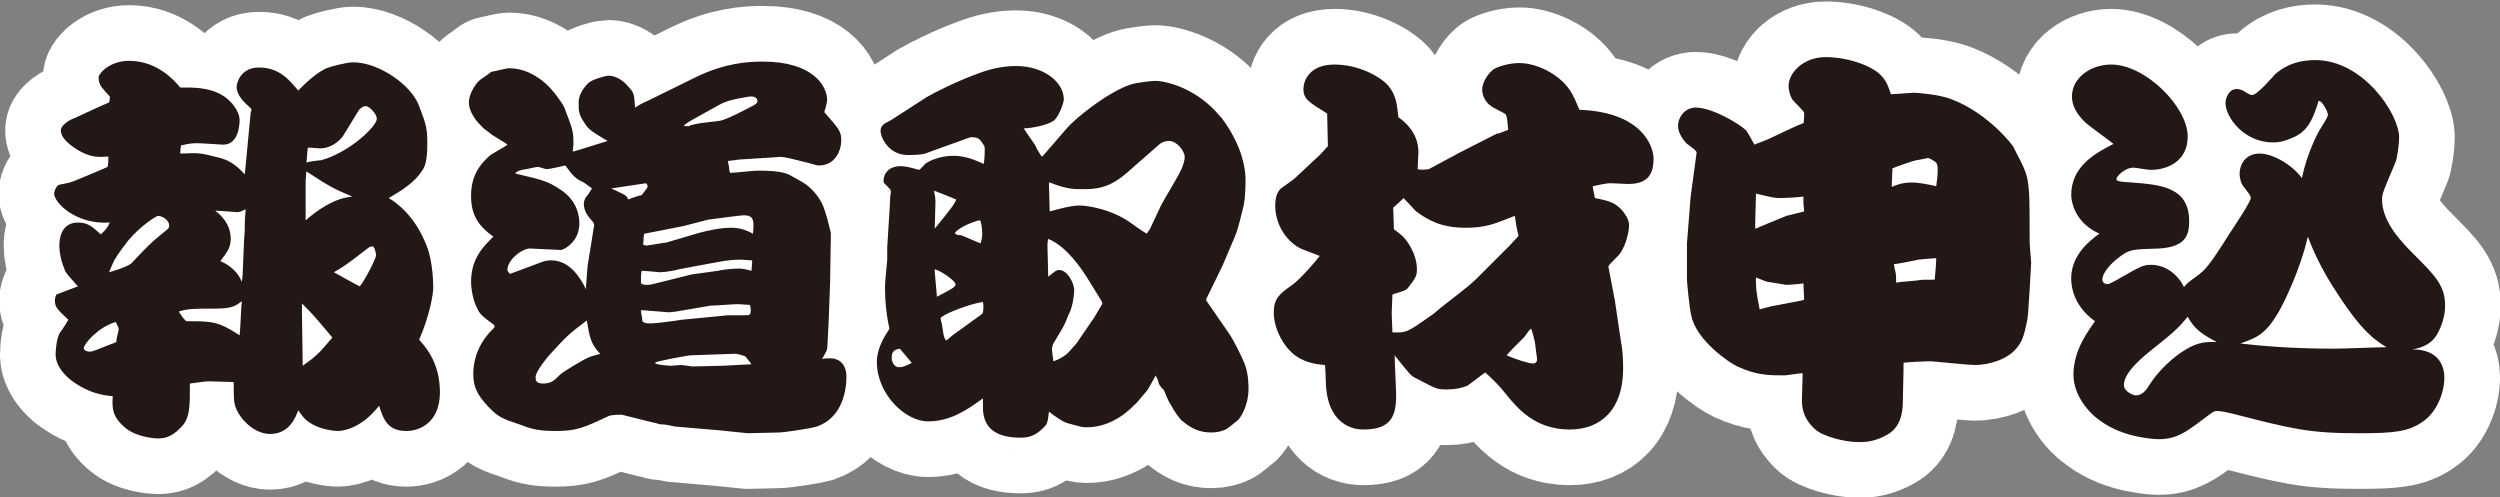 <?xml version="1.0" encoding="utf-8"?>
<!-- Generator: Adobe Illustrator 23.1.1, SVG Export Plug-In . SVG Version: 6.00 Build 0)  -->
<svg version="1.1" id="レイヤー_1" xmlns="http://www.w3.org/2000/svg" xmlns:xlink="http://www.w3.org/1999/xlink" x="0px"
	 y="0px" width="337px" height="67px" viewBox="0 0 337 67" style="enable-background:new 0 0 337 67;" xml:space="preserve">
<rect x="0" y="0" width="337" height="67" fill="#808080" stroke="none"/>
<style type="text/css">
	.st0{fill:none;stroke:#FFFFFF;stroke-width:15;stroke-linecap:round;stroke-linejoin:round;}
	.st1{fill:#231815;}
</style>
<g>
	<g>
		<path class="st0" d="M33.8,15.1c0.1-0.2,0.1-0.2,0.1-0.3c0-0.1-0.1-0.2-0.2-0.3c-0.9-0.8-1.8-1.7-1.8-2.8c0-0.6,0.6-2.6,3-2.6
			c2.8,0,4.1,1.7,5.3,3.1c0.9-0.9,2.3-2.3,3.8-3c0.8-0.3,2.8-0.8,3.6-0.8c3.5,0,7.9,3.1,8.9,5.9c1,2.6,1.1,3.1,1.1,5.1
			c0,2.5-0.4,3.2-0.7,3.6c-1,1.6-2.8,2.7-4.5,3.7c1,0.6,3.5,2.3,5.1,6.4c0.9,2.2,0.9,5.4,0.9,5.7c0,0.9-0.5,3.8-1.9,7
			c1.6,1.7,2.8,3.9,2.8,7.1c0,4.1-2.8,5.2-4.5,5.2c-2.5,0-3.1-1.5-3.7-3.4c-2.2,2.8-4.5,3.4-5.6,3.4c-0.4,0-2.4-0.2-3.7-1.1
			c-0.8-0.5-1.1-1-1.6-1.7c-0.3,0.8-1.1,3.2-3.8,3.2c-2.3,0-4.5-2.4-4.8-4.2c-0.1-0.4-0.1-2.4-0.1-2.8c-0.5,0-2.9-0.1-3.4-0.1
			c-0.2,0-0.3,0-2.5,0.3c0,3.2,0,4.7-1.2,5.9c-1.4,1.5-2.5,1.5-3.2,1.5c-0.1,0-2.8-0.1-4.4-1.5c-1.7-1.5-1.7-2.6-1.6-4.2
			c-3.1-0.2-5-1.7-5.7-2.2c-2-1.7-2-3-2-3.5c0-0.8,0.2-2.3,0.6-2.9c0.2-0.2,1.1-1.6,1.1-1.7c0-0.1-0.1-0.1-0.1-0.1
			c-1.5-1.4-1.7-1.7-1.7-2.5c0-0.3,0.1-0.6,0.2-0.8c0.2-0.1,2.4-0.9,2.9-1.1c-1.5-1.7-1.7-1.9-1.8-2.3C8.2,35.1,8,34,8,33.1
			c0-0.4,0-3.1,2.5-3.1c1.3,0,1.9,0.5,3.1,1.6c0.7-0.7,0.9-0.9,1.2-1.6c-4.6,0.3-7.5-2.7-7.5-3.9c0-0.4,0.4-1.2,0.7-1.2
			c1-0.2,1.5-0.3,2-0.5c0.7-0.3,3.9-1.6,4.5-1.9c0.1-0.5,0.1-0.6,0.1-1.4c-1.2,0.1-2,0.1-3.2-0.4c-1.1-0.5-3.2-1.8-3.2-3.1
			c0-0.8,1.3-1.5,1.9-1.7l2.8-1.3l1.8-0.8c0.1-0.3,0.1-0.4,0.1-0.8c-0.2-0.2-1.1-1.2-1.2-1.4c-0.3-0.5-0.3-0.9-0.3-1.2
			c0-0.5,1.5-2.2,4.1-2.2c3.7,0,6,2.5,6.9,3.6c1.5,0,3.7-0.1,5.6,1c1.1,0.6,2.4,2.1,2.4,3.4c0,0.2,0,3.3-2.2,3.3
			c-0.2,0-3-0.2-3.6-0.2c-0.9,0-1.6,0.2-2.1,0.3c-0.1,0.7-0.1,0.8-0.1,1.1c2.6-0.1,2.7-0.1,5,0.5c2,0.4,3,1.6,3.7,2.3L33.8,15.1z
			 M16,44.4c0-0.2-0.1-0.4-0.4-1c-2.4,0.7-4.3,3-4.3,3.5c0,0.4,0.5,0.5,0.8,0.5c0.4,0,0.8-0.2,3.6-1.3C15.6,45.8,16,44.7,16,44.4z
			 M17.8,35.4c2.1-2.2,2.3-2.5,4.9-4.6c0.1-0.2,0.1-0.3,0.1-0.4c0-0.8-1-1.3-1.5-1.3c-0.2,0-2.2,1.2-4,3.3c-0.3,0.4-1.4,1.8-1.9,2.7
			c-0.1,0.2-0.6,1.3-0.7,1.6C16.8,36.1,17.7,35.6,17.8,35.4z M32.6,40.6c-0.8,0.6-1.2,1-3.6,1c-2.7,0-3.7,0-4.9,0.4
			c0.4,0.6,0.4,0.7,1,1.3c3.5,0,4.3,0,7.2,1.9C32.4,44.6,32.5,41.3,32.6,40.6z M32.7,37.2l0.2-4.8c0.1-1.2,0.1-1.3,0.1-2.3
			c0-0.7,0.1-1.3,0.1-1.9c-0.2,0.1-0.7,0.4-1.1,0.4c-0.1,0-2.5-0.2-3-0.2c0.8,0.6,2.1,1.8,2.1,3.8c0,1.2-0.5,1.8-1.4,3
			c0.5,0.2,2.2,1,2.9,2.8L32.7,37.2z M40.8,48.9v0.4c2-1.4,2.4-1.9,4-3.8c-2.2-2.6-2.4-2.9-4.1-4.6v1L40.8,48.9z M41.2,24.4v5.3
			c1.5-1.3,3.8-3,6.3-3.2c-2.6-1.1-3-1.3-6.2-3.4L41.2,24.4z M46.2,18.4C45.7,19,44.7,20,43.1,20c-0.3,0-0.9-0.1-1.6-0.1
			c-0.1,0.4-0.1,1.6-0.2,2c0.3-0.1,1.7-0.3,2-0.3c3.9-1.1,7.5-4.6,7.5-5.6c0-0.6-1-1.7-1.5-1.7c-0.4,0-0.8,0.4-0.9,0.5L46.2,18.4z
			 M50.7,34.4c0-0.2-0.2-1.2-0.5-1.2c-0.1,0-0.3,0.1-0.4,0.1c-1.6,1.2-3,2.4-4.8,3.4c0.6,0.3,3,1.7,3.5,1.9
			C49.3,37.6,50.7,34.8,50.7,34.4z"/>
		<path class="st0" d="M77.4,20.4l4.2-1.3l0.3-0.1c-2.2-1.3-2.5-1.5-3.1-2.4C78,15.4,78,15,78,13.8c0-1.3,1.1-2.4,1.3-2.6
			c0.5-0.5,2.4-1,2.7-1c1,0,2,0.6,2.8,1.6c0.7,0.7,0.7,1.1,0.8,2.7c0.4-0.2,0.5-0.4,1.9-1l6.3-3.1c3.9-1.9,7-2.1,9-2.1
			c6.8,0,8.7,3.3,8.7,5.2c0,0.3-0.3,1.4-0.4,1.6c2.1,2.4,2.3,2.6,2.3,3.9c0,1.1-0.7,3.3-3,3.3c-0.5,0-0.7-0.2-2.5-0.6
			c-2.3-0.6-2.5-0.6-3.4-0.5l-4.8,0.3l-1.6,0.2c0.1,0.4,0.2,0.8,0.2,1.2c0.1,0.3,0.1,0.4,0.1,0.4c0.6,0,3.2-0.3,3.7-0.3
			c3.4,0,4.1,0.4,4.9,0.9c1.1,0.6,2,1,3.1,2.4c1,1.3,1.1,2.3,1.4,3.1l0.5,2l-0.1,6.6l-0.2,5.4c-0.2,3.5-0.1,3.7-0.4,4.1
			c-0.1,0.2-0.4,0.8-0.5,0.9c0.2-0.1,1.1-0.1,1.2-0.1c0.8,0,2.1,0.5,2.1,2.5c0,1.7-0.5,5.5-4,6.7c-1,0.3-4.5,0.8-5.1,0.8l-4.2,0.1
			L96.9,58L91,57.5c-1.1-0.2-1.2-0.3-2-0.3c-0.7-0.2-0.7-0.2-1.2-0.3l-4-1c-0.2,0-1.4,0-1.8,0.2c-3.4,1.6-4.3,2-7.2,2
			c-2.5,0-3.5-0.4-4.8-0.9c-2.1-0.7-2.8-0.9-4.2-2.4c-1.6-1.7-2-2.8-2-4.4c0-2.2,0.9-4.4,2.7-6.1c0.2-0.2,0.2-0.3,0.1-0.5
			c-1.5-1.1-2-1.5-2.3-2.3c-0.5-0.9-0.8-2.5-0.8-3.5c0-3.2,1.7-4.8,3-6.1c-2.1-1.5-3-3-3-5.5c0-1.5,0.3-3.5,2.5-5.4
			c0.3-0.3,2.1-1.2,2.4-1.5c-0.3-0.3-2-1.2-2.3-1.5c-0.2-0.2-1-0.7-1.1-0.9c-1-0.9-1.8-2.2-1.8-3.3s0.9-2.6,1.6-3.1
			c0.5-0.3,1.4-1,1.4-1c1.4-0.3,2.1-0.5,2.4-0.5c2.5,0,4.7,1.5,6.2,3.4c1.1,1.5,1.2,1.6,1.5,2.5c0.7,1.9,1,2.4,1,4.1
			c0,0.2,0,0.4-0.1,1.2L77.4,20.4z M68.8,36.9l4.3-1.6c0.5-0.2,1-0.2,1.2-0.2c2.5,0,3.9,2.3,4.7,3.9v-0.4l0.2-2.7l0.9-5.6
			c0-0.1-0.1-0.3-0.1-0.3c-0.8-0.9-1.3-1.5-1.3-2.6c0-0.2,0.1-0.4,0.2-0.7c0.2-0.2,0.8-1.1,0.9-1.3l-1.1-0.8
			c-1.1-0.5-1.4-0.8-2.5-2.3c-0.4,0.1-2.1,0.5-2.5,0.5c-0.2,0-1-0.3-1.2-0.3c-0.3,0-1.4,0.3-1.6,0.3c-0.6,0.1-1.1,0.2-1.4,0.5v0.1
			c3.8,0.9,4.3,1,6.1,2.2c2.3,1.5,2.5,3.7,2.5,4.5c0,2.6-2.2,3.6-2.5,3.6c-0.1,0-4.1-0.2-4.1-0.2c-0.9-0.1-3.1,1.4-3.1,2.9
			c0,0.1,0,0.1,0.3,0.5H68.8z M79.1,43.2c-2.5,1.9-2.6,2-4.9,4.5c-0.4,0.4-2,2.4-2,3.1c0,0.4,0,0.9,1,0.9c1.1,0,1.5-0.4,2.3-1.2
			c0.4-0.4,3.1-2,3.8-2.3c0.1-0.1,1.6-0.5,1.6-0.5C79.6,46.3,79.5,45.5,79.1,43.2z M84.6,26.7c0,0.1,0.1,0.1,0.1,0.2
			c0.1-0.1,1.6-0.6,1.8-0.6c0.7-0.9,0.8-1,0.8-1.2c0-0.1-0.1-0.3-0.2-0.4c-0.6,0.1-4,0.6-4.7,0.7C84.1,26.2,84.4,26.3,84.6,26.7z
			 M91.5,36.3c-0.2,0.1-1.8,0.4-2.5,0.4c-0.1,0-2.1-0.2-2.5-0.2c-0.1,0.3-0.1,1.1-0.1,1.4c0,0.3,0,0.5,0.9,0.5
			c0.3,0,0.7-0.1,0.7-0.1l4.4-1.1l0.8-0.2l3.6-0.5c0.3-0.1,1.8-0.3,2.8-0.3c0.7,0,1.2,0.2,1.7,0.3c0,0,0.1-1.2,0.1-1.4
			c-0.3,0-1.3-0.1-1.5-0.1c-1.8,0-2.9,0.3-4.1,0.5L91.5,36.3z M98.1,42.5h2.2c0.8,0,0.9,0,0.9-0.8c0-0.2-0.1-0.5-0.1-0.6l-1.6-0.1
			c-0.6,0-3.1,0.2-3.7,0.2l-4.7,0.8l-0.9,0.1c-1.2-0.1-2.5-0.2-3.8-0.3c0,0.3,0.2,1.2,0.2,1.5c0.2,0.3,0.9,0.3,1.1,0.3
			c0.7,0,3.7-0.4,4.2-0.5L98.1,42.5z M95.5,29.6L92,30.5l-5.1,1c-0.1,0-0.1,0.1-0.1,0.1L86.7,33c0.1,0,0.3,0.1,0.4,0.1
			c0.3,0,2.4-0.4,2.7-0.4l4.4-1.3c1.5-0.4,3-0.7,4.4-0.7c1.4,0,2.3,0.5,2.9,0.8c0.2-2.1,0.1-2.7-2.1-2.4L95.5,29.6z M93,47.9
			c-0.1,0-4.7,0.8-4.7,1c0,0.3,2,0.4,2.2,0.4c0.2,0,1.1-0.1,1.3-0.1c0.1,0,1,0.1,1.5,0.2l4.2-0.1l3.8-0.2c-0.1-0.1-0.8-1.1-0.9-1.1
			c-1.2-0.4-1.4-0.3-1.7-0.3L93,47.9z M93,16.9c1.2-0.3,1.4-0.3,3.9-0.6c1-0.1,3.7-1.6,4.7-2.1c0.3-0.2,0.5-0.3,0.5-0.6
			c0-0.6-0.8-0.6-0.9-0.6c-0.2,0-2.9,0.4-4,1c-0.7,0.4-4.6,2.5-4.6,2.6c-0.2,0.1-0.3,0.2-0.4,0.4H93z"/>
		<path class="st0" d="M119.6,33.3c0-0.3,0.4-6,0.4-6.8c0-0.1,0.1-0.6,0.1-0.6c0-0.3-0.1-0.4-0.9-1.2c-0.1-0.1-0.1-0.2-0.1-0.3
			c0-1.1,0.8-2,2.3-2c1,0,2,0.4,2.5,0.5c0.2-0.1,0.8-0.8,0.8-0.8c0.5-0.4,2-1.1,3.8-1.1c1.7,0,3,0.6,4.1,1.1c0.1-0.3,0.2-2,0.1-2.4
			c-0.7-1.1-0.8-1.2-1.9-1.2l-6.1,2.2c-0.6,0.2-2.1,0.2-2.3,0.2c-2.7,0-3.7-2.5-3.7-3.2c0-0.8,0.4-1,1.4-1.5l4.8-3.1
			c1-0.6,4.2-2.2,6.7-3.1c1.8-0.7,3.5-1.1,5.4-1.1c3.6,0,6.4,2.1,6.4,4.5c0,0.5-0.7,2.4-1.4,2.9c-0.9,0.6-3,1-4,1
			c0.3,0.5,0.4,0.6,1.5,2.2c0.5,1.1,0.7,1.2,0.9,1.6l0.2-0.1l3.2-3.7c1.5-1.7,5.8-5,8.6-5.9c0.9-0.3,3-0.5,3.3-0.5
			c1.5,0,5.6,1,8.7,4.7c0.5,0.5,1.6,2.1,2.4,3.9c0.6,1.3,1.1,3.2,1.1,4.7c0,0.4,0,2.5-0.3,3.7c-0.7,2.9-0.9,3.4-1.1,3.9l-1.7,4
			l-2,4.1l-0.2,0.4v0.2l3.1,4.5c0.5,0.7,1.8,3.2,2.2,4.4c0.4,1.2,0.4,2.7,0.4,3c0,2.4-1.2,4.1-1.5,4.3c-0.3,0.2-1.3,1.1-1.6,1.2
			c-0.4,0.2-1.1,0.4-1.9,0.4c-1.6,0-2.7-0.5-4.1-1.7c-0.1-0.1-0.9-1.1-1.3-1.9c-0.3-0.5-0.4-0.6-1-2.1c-0.6-0.6-0.7-0.8-0.8-1.3
			c-0.1-0.3-0.3-0.6-0.3-0.7c-0.2,0.3-1,1.9-1.3,2.2c-0.3,0.3-1.2,1.5-1.5,1.7c-1.7,1.8-4,3.1-6.5,3.1c-0.7,0-0.9-0.1-2.4-0.5
			c-0.7-0.2-0.9-0.3-2.3-1.3c-0.1-0.1-0.4-0.3-0.4-0.3c-0.1,0.6-0.1,1.5-0.5,1.9c-1.1,1.2-2,1.6-3.3,1.6c-3.5,0-5.1-1.4-5.1-4.1
			v-1.2c-2.2,1.6-4.4,3.1-7.4,3.1c-3.1,0-6.9-3.7-6.9-8c0-1,0.3-2.2,1.2-3.7c0.3-0.4,0.3-0.5,0.5-0.8c-0.4-1.7-0.6-3.6-0.6-5.4
			c0-0.5,0-0.9,0.3-3.9L119.6,33.3z M121.3,47c-0.5,0.1-1.1,0.2-1.1,1.2c0,0.7,0.4,1.3,1,1.3c0.5,0,1-0.2,1.7-0.6L121.3,47z
			 M126.1,30.7c2.2-2.7,2.5-3.1,2.8-3.8c-0.4-0.2-3-1.2-3-1.2c0.1,0.4,0.2,1.1,0.2,1.5c0,0.6-0.1,3.1-0.1,3.6L126.1,30.7z M126.3,40
			c2.1-1.1,2.5-1.3,2.5-1.7c0-0.4-1.9-1.8-2.8-2v0.3L126.3,40z M127.7,45.8l0.7-0.6l3.6-2.6l0.4-0.3c0.2-0.2,0.2-1.2,0.1-1.6
			c-2,0.3-5.7,1.8-5.7,2.2c0,0.3,0.2,0.8,0.2,1c0.2,1.3,0.2,1.5,0.5,2L127.7,45.8z M132.4,31.4c0-0.8-0.2-1.7-0.3-1.7
			c-0.4,0-2.7,0.8-3.4,1.7c0.3,0.3,0.3,0.3,0.8,0.3c0.4,0.1,2.3,1,2.7,1.1C132.3,32.3,132.4,32.2,132.4,31.4z M147.5,42.8
			c0.1-0.2,1.1-1.8,1.1-1.9c0-0.1-0.1-0.3-0.1-0.3l-2.1-3.4c-0.6-0.9-2.6-4-5.1-5c-0.1,0.4-0.1,0.6-0.1,1c0,0.2,0.1,4.1,0.1,4.1
			c0.8-0.6,1-0.9,1.5-0.9c1.1,0,2,1.8,2,2.7c0,0.9-0.3,2.6-0.8,3.4c-0.5,1.4-0.7,1.6-2,3.8c-0.1,0.2-0.2,0.5-0.2,0.9
			c0,0.2,0.2,1.4,0.2,1.5c0.5-0.2,0.9-0.3,1.7-0.9c0.3-0.2,1.2-1.3,1.4-1.5L147.5,42.8z M156.5,27.7c0.4-0.8,2.5-4.2,2.8-5
			c0.2-0.5,0.4-1.1,0.4-1.5c0-0.9-1.1-2.2-2.1-2.2c-0.7,0-1.2,0.3-1.6,0.7l-4.1,3.6c-2.5,2.2-4.4,2.2-6.1,2.2c-1,0-1.8,0-3.8-0.7
			c-0.1-0.1-0.5-0.2-0.5-0.2c-0.1,0-0.1,0.1-0.1,0.2l0.1,3.7c1.1-0.3,2.9-0.8,4-0.8c1.1,0,4.4,0.5,7,2.4c0.3,0.2,1.5,1.1,2.1,1.4
			c0.2-0.4,0.3-0.4,0.4-0.6L156.5,27.7z"/>
		<path class="st0" d="M178,20.8l1-1.1c0-0.7-0.1-3.7-0.1-4.4c-2.4-1.5-3.2-1.9-3.2-3.3c0-1,0.7-3.3,4.2-3.3c3.1,0,6,1.5,7.2,2.8
			c1.1,1.3,1.2,2.5,1.4,4.3c0.7,0.5,2.7,2,2.7,4.7c0,0.4-0.1,2-0.1,2.3c0.4,0.1,0.7,0.1,1.5,0l4.1-2.2l5.1-2.6h0.2l1.3-0.5l-0.1-1.1
			c-0.1-0.9-0.2-1-0.4-1.1c-0.3-0.2-1.6-0.8-1.8-1c-0.9-0.6-1.2-1.6-1.2-2.2c0-1.2,1-2.4,1.6-2.8c0.3-0.2,1.8-0.8,3.4-0.8
			c2.3,0,5,1.4,6.4,3.1c0.5,0.6,0.9,1.2,1.7,3.2c8.3,0.3,10,4.8,10,6.6c0,2.3-1,3.4-3.4,3.4c-0.3,0-2.2-0.1-2.4-0.1
			c-0.3,0-0.5,0-2.4,0.4c0.1,0.8,0.2,1,0.3,1.6c1.5,0.3,2.7,0.5,3.7,1.7c0.3,0.4,0.9,1.1,0.9,2c0,0.8-0.5,3.2-1.6,4.2
			c-0.9,0.9-1,1-1.2,1.3l0.9,4.7l0.8,5.4c0.2,1,0.3,2.2,0.3,3.7c0,5.5-3,8.2-7.2,8.2c-4.7,0-7.1-2.9-8.7-4.9
			c-0.7-0.9-1.7-1.9-2.7-2.8c-0.4,0.3-2.1,1.6-2.4,1.8c-0.7,0.3-1.7,0.5-2.7,0.5c-1.5,0-1.5-0.1-4.2-1.5c-0.7-0.3-0.9-0.6-2.9-3.1
			c0,0.9,0.2,4.6,0.2,5.4c0,2.8-0.7,4.6-4.4,4.6c-2.4,0-4.6-1.6-5-5.3c-0.1-0.5-0.1-2.9-0.2-3.4c-1.2-0.1-3-0.3-4.5-1.7
			c-1.6-1.5-2.4-3.8-2.4-5.3c0-2,0.8-2.6,2.5-3.8c0.9-0.6,3.2-3.2,3.7-3.9c-2.3-0.9-2.5-0.9-3.1-1.3c-1.8-1.2-2.9-3.3-2.9-5.5
			c0-1.8,0.7-2.3,1.2-2.6c1.1-0.8,1.3-0.9,1.9-1.5L178,20.8z M187.7,44.8c1.8,0.1,2.1-0.1,4.4-1.7c1.1-0.8,1.2-0.8,1.5-1.1
			c1.5-1.3,4.1-3.1,5.5-4.5l4.4-4.4l1.2-1.3c-0.3-1.2-0.3-1.4-0.5-2.7c-0.5,0.2-2.8,1.1-3.3,1.2c-1.5,0.4-2.7,0.4-3.4,0.4
			c-3.3,0-5.1-1.1-6.6-2.2c-0.3-0.3-1.5-1.6-1.7-1.8c-0.4,0.4-0.6,0.6-1.4,1.3c0,0.3,0.1,2.5,0.1,2.9l0.9,0.7
			c0.9,0.7,2.2,2.7,2.2,4.7c0,0.8-0.1,1.1-1.2,2.5c-0.3,0.4-0.9,0.5-2.1,0.9l-0.1,2.6L187.7,44.8z M206.6,49c0.4,0,0.6-0.2,0.6-0.6
			c0-0.1-0.3-2.2-0.3-2.3c0-0.1-0.4-1.6-0.5-1.8c-0.3,0.2-0.3,0.3-0.9,1.1c-1.7,1.7-1.9,1.9-2.4,2.5C204.2,48.4,206.1,49,206.6,49z"
			/>
		<path class="st0" d="M273.8,35.4c0,0.3-0.4,7.3-0.5,7.6c-0.5,2.6-0.8,3.2-1.7,4.2c-1,1.1-3.2,2-5.4,2c-0.9,0-5.6-0.5-6-0.5
			c-0.6,0-2.9,0.1-3.6,0.2c0,0.6,0,1.1-0.1,5.3c0,1.8-0.5,3.5-2.1,4.4c-1.6,0.9-2.8,1-3.8,1c-2,0-5-0.8-6-1.8
			c-1.7-1.6-1.7-3.1-1.7-4.1c0-0.3,0.1-2.9,0.1-3.4c-0.4,0-2.1,0.3-2.4,0.3c-2.2,0-3.8,0-6.4-1.2c-1.1-0.5-5.5-3.5-6.2-6.8
			c-0.3-1.1-0.6-4.8-0.6-4.9v-4.9l0.5-6.3l0.8-5.9c0.1-0.3-1.2-1.1-1.4-1.3c-0.6-0.7-1.1-1.5-1.1-2.3c0-1.3,1-2.5,2.4-2.5
			c2.2,0,5.9,2.2,6.8,3.1c0.1,0.1,1,1.7,1.1,1.9c0.4-0.2,1.4-0.5,2.2-0.9c2.8-1.3,3.1-1.5,4.4-2c0.1-0.2,0.1-1.2,0.1-1.4
			s-1.4-1.5-1.6-1.8c-0.3-0.5-0.5-1.2-0.5-1.8c0-1.8,2-3.9,5-3.9c2.9,0,6.1,1.1,7.4,2.4c0.7,0.7,1,1.4,1.4,2.6
			c0.5,0,2.7-0.2,3.1-0.2c0.3,0,3.4,0.2,5.1,0.9c5,1.9,8.3,6.3,8.3,6.4c1.7,3.3,1.9,3.6,2.1,6c0.1,0.8,0.1,5.6,0.1,7L273.8,35.4z
			 M238.7,41.3l4.2-0.8l0.3-0.1c0-0.4-0.1-1.8-0.1-2.2c-0.6,0.1-2,0.2-2.3,0.2c-0.1,0-2.3-0.4-2.5-0.4c-0.1,0-1.4-0.5-1.6-0.6
			c0,1.4,0,1.8,0.5,4.3L238.7,41.3z M236.7,30.8c0.2-0.1,3.6-1.5,4.1-1.7c0.4-0.1,2-0.5,2.4-0.6c-0.1-0.9-0.1-1.1-0.1-2
			c-0.8,0.1-2.4,0.2-3,0.2c-1,0-1.2-0.1-3.4-0.6v0.2l-0.1,3.8V30.8z M257.8,24.6c0.7,0,1.9,0.2,3.2,0.5c0.1-0.6,0.2-1.5,0.2-2.2
			c0-0.9-0.2-1-0.5-1.2c-0.2-0.1-0.6-0.4-0.8-0.4c-0.1,0-1.4,0.3-1.6,0.3c-0.5,0.1-2.8,0.9-3.2,1.1c0,0.4-0.1,2.2-0.1,2.5
			C255.7,24.9,256.4,24.6,257.8,24.6z M255.6,38.1c0.5-0.1,0.8-0.1,2.9-0.3c0.3-0.1,1.2-0.1,2.3-0.1c0.1-1,0.2-2.3,0.2-2.9
			c-1.4,0.1-1.5,0.1-2.4,0.2c-0.5,0.1-2.8,0.6-3.3,0.6c0.1,0.6,0.1,0.7,0.2,1C255.6,37.1,255.6,37.2,255.6,38.1z"/>
		<path class="st0" d="M279.2,26.3c0-3.8,3.1-5.6,5.7-6.9c-0.6-0.5-3.4-2.5-3.8-2.9c-1.6-1.5-1.8-2.8-1.8-3.5c0-2.5,2.5-4.3,5.3-4.3
			c4.6,0,10.3,5.7,10.3,9.7c0,3.4-2.8,4.5-5,4.5c-0.4,0-2-0.3-2.3-0.3c-1.2,0-2.3,1.2-2.3,1.5c0,0.3,0.2,0.4,2.1,0.5
			c3.8,0.3,7.7,0.6,7.7,5.2c0,1.7-0.3,3.5-4.1,3.7c-3.6,0.1-4,0.1-5.5,1.3c-0.8,0.6-2.1,1.9-2.1,2.9c0,0.5,0.5,0.6,0.7,0.6
			c0.6,0,4.1-2.4,5-2.5c0.3-0.1,0.6-0.1,0.9-0.1c1.9,0,3.6,1.3,4.4,3c0.4-0.5,0.5-0.6,1.9-1.6c1-0.8,1.4-1.1,4.3-5.7
			c0.6-0.9,2.8-4.2,2.8-4.7c0-0.3-0.1-0.4-1-1.6c-0.2-0.2-0.5-0.9-0.5-1.7c0-1.1,0.7-2.7,2.7-2.7c1.6,0,4.2,1.3,5.7,3.3
			c0.7-3.4,2.2-6.2,2.4-6.5c0.2-0.3,1.1-1.7,1.1-2c0-0.5-0.8-1.9-1.2-1.9c-0.1,0-0.2,0.5-0.2,0.5c-0.9,2.8-1.8,3.9-3.7,4.6
			c-1.2,0.5-1.9,0.5-2.3,0.5c-3.9,0-6.4-3.4-6.4-5.3c0-0.6,0.4-1.9,1.5-1.9c0.3,0,0.7,0.1,1,0.3c0.8,0.5,0.9,0.5,1.1,0.5
			c0.7,0,2.7-2.4,3.1-2.8c1.7-1.5,3.6-1.9,5.4-1.9c6.5,0,11.3,7.3,11.3,10.4c0,1.1-0.3,3-0.5,3.4c-1.6,3.8-1.8,4.2-1.8,5
			c0,3.1,2.8,5.9,4.3,7.4c2.9,2.9,4.2,4.2,4.2,6.9c0,1.3-0.4,2.7-1.1,3.9c-0.9,1.5-2.3,1.8-3.3,2c3.6,0,4.3,2.3,4.3,3.8
			c0,2-1,4.7-3,6c-1.9,1.3-3.8,1.5-8.6,1.5c-6.7,0-9-0.6-16.8-2.6c-0.8-0.2-1.7-0.4-2.3-0.4c-0.4,0-0.6,0.2-2.2,1.4
			c-1.9,1.4-3.2,2.4-5.6,2.4c-0.3,0-4.7-0.1-7.9-2.5c-1.5-1-3.6-3.4-3.6-6.2c0-3.4,2.1-6,2.9-7.2c-3.2-2.3-3.2-5.2-3.2-5.8
			c0-3.1,2.5-5.1,3.8-6C279.2,29.8,279.2,26.4,279.2,26.3z M294.9,42.7c-1.1,1.3-1.5,1.8-4.4,4.1c-1.4,1.1-4.2,3.3-4.2,5.1
			c0,0.9,1.3,1.4,1.6,1.4c0.9,0,1.4-0.7,1.9-1.5c1.2-1.9,3.2-3.7,4.7-4.6c1.9-1.2,3.1-1.1,4.3-1.1C296.7,45,295.8,44.3,294.9,42.7z
			 M314.7,47c1.1,0,6-0.2,7-0.2c-1.5-0.9-3.3-2.1-6.6-7.2c-1.6-2.4-3-5-4-7.7c-1.1,4.7-3.2,8.8-3.8,9.9c-1.8,3.2-3,3.7-5.3,4.5
			C306.2,46.8,310.4,47,314.7,47z"/>
	</g>
	<g>
		<path class="st1" d="M33.8,15.1c0.1-0.2,0.1-0.2,0.1-0.3c0-0.1-0.1-0.2-0.2-0.3c-0.9-0.8-1.8-1.7-1.8-2.8c0-0.6,0.6-2.6,3-2.6
			c2.8,0,4.1,1.7,5.3,3.1c0.9-0.9,2.3-2.3,3.8-3c0.8-0.3,2.8-0.8,3.6-0.8c3.5,0,7.9,3.1,8.9,5.9c1,2.6,1.1,3.1,1.1,5.1
			c0,2.5-0.4,3.2-0.7,3.6c-1,1.6-2.8,2.7-4.5,3.7c1,0.6,3.5,2.3,5.1,6.4c0.9,2.2,0.9,5.4,0.9,5.7c0,0.9-0.5,3.8-1.9,7
			c1.6,1.7,2.8,3.9,2.8,7.1c0,4.1-2.8,5.2-4.5,5.2c-2.5,0-3.1-1.5-3.7-3.4c-2.2,2.8-4.5,3.4-5.6,3.4c-0.4,0-2.4-0.2-3.7-1.1
			c-0.8-0.5-1.1-1-1.6-1.7c-0.3,0.8-1.1,3.2-3.8,3.2c-2.3,0-4.5-2.4-4.8-4.2c-0.1-0.4-0.1-2.4-0.1-2.8c-0.5,0-2.9-0.1-3.4-0.1
			c-0.2,0-0.3,0-2.5,0.3c0,3.2,0,4.7-1.2,5.9c-1.4,1.5-2.5,1.5-3.2,1.5c-0.1,0-2.8-0.1-4.4-1.5c-1.7-1.5-1.7-2.6-1.6-4.2
			c-3.1-0.2-5-1.7-5.7-2.2c-2-1.7-2-3-2-3.5c0-0.8,0.2-2.3,0.6-2.9c0.2-0.2,1.1-1.6,1.1-1.7c0-0.1-0.1-0.1-0.1-0.1
			c-1.5-1.4-1.7-1.7-1.7-2.5c0-0.3,0.1-0.6,0.2-0.8c0.2-0.1,2.4-0.9,2.9-1.1c-1.5-1.7-1.7-1.9-1.8-2.3C8.2,35.1,8,34,8,33.1
			c0-0.4,0-3.1,2.5-3.1c1.3,0,1.9,0.5,3.1,1.6c0.7-0.7,0.9-0.9,1.2-1.6c-4.6,0.3-7.5-2.7-7.5-3.9c0-0.4,0.4-1.2,0.7-1.2
			c1-0.2,1.5-0.3,2-0.5c0.7-0.3,3.9-1.6,4.5-1.9c0.1-0.5,0.1-0.6,0.1-1.4c-1.2,0.1-2,0.1-3.2-0.4c-1.1-0.5-3.2-1.8-3.2-3.1
			c0-0.8,1.3-1.5,1.9-1.7l2.8-1.3l1.8-0.8c0.1-0.3,0.1-0.4,0.1-0.8c-0.2-0.2-1.1-1.2-1.2-1.4c-0.3-0.5-0.3-0.9-0.3-1.2
			c0-0.5,1.5-2.2,4.1-2.2c3.7,0,6,2.5,6.9,3.6c1.5,0,3.7-0.1,5.6,1c1.1,0.6,2.4,2.1,2.4,3.4c0,0.2,0,3.3-2.2,3.3
			c-0.2,0-3-0.2-3.6-0.2c-0.9,0-1.6,0.2-2.1,0.3c-0.1,0.7-0.1,0.8-0.1,1.1c2.6-0.1,2.7-0.1,5,0.5c2,0.4,3,1.6,3.7,2.3L33.8,15.1z
			 M16,44.4c0-0.2-0.1-0.4-0.4-1c-2.4,0.7-4.3,3-4.3,3.5c0,0.4,0.5,0.5,0.8,0.5c0.4,0,0.8-0.2,3.6-1.3C15.6,45.8,16,44.7,16,44.4z
			 M17.8,35.4c2.1-2.2,2.3-2.5,4.9-4.6c0.1-0.2,0.1-0.3,0.1-0.4c0-0.8-1-1.3-1.5-1.3c-0.2,0-2.2,1.2-4,3.3c-0.3,0.4-1.4,1.8-1.9,2.7
			c-0.1,0.2-0.6,1.3-0.7,1.6C16.8,36.1,17.7,35.6,17.8,35.4z M32.6,40.6c-0.8,0.6-1.2,1-3.6,1c-2.7,0-3.7,0-4.9,0.4
			c0.4,0.6,0.4,0.7,1,1.3c3.5,0,4.3,0,7.2,1.9C32.4,44.6,32.5,41.3,32.6,40.6z M32.7,37.2l0.2-4.8c0.1-1.2,0.1-1.3,0.1-2.3
			c0-0.7,0.1-1.3,0.1-1.9c-0.2,0.1-0.7,0.4-1.1,0.4c-0.1,0-2.5-0.2-3-0.2c0.8,0.6,2.1,1.8,2.1,3.8c0,1.2-0.5,1.8-1.4,3
			c0.5,0.2,2.2,1,2.9,2.8L32.7,37.2z M40.8,48.9v0.4c2-1.4,2.4-1.9,4-3.8c-2.2-2.6-2.4-2.9-4.1-4.6v1L40.8,48.9z M41.2,24.4v5.3
			c1.5-1.3,3.8-3,6.3-3.2c-2.6-1.1-3-1.3-6.2-3.4L41.2,24.4z M46.2,18.4C45.7,19,44.7,20,43.1,20c-0.3,0-0.9-0.1-1.6-0.1
			c-0.1,0.4-0.1,1.6-0.2,2c0.3-0.1,1.7-0.3,2-0.3c3.9-1.1,7.5-4.6,7.5-5.6c0-0.6-1-1.7-1.5-1.7c-0.4,0-0.8,0.4-0.9,0.5L46.2,18.4z
			 M50.7,34.4c0-0.2-0.2-1.2-0.5-1.2c-0.1,0-0.3,0.1-0.4,0.1c-1.6,1.2-3,2.4-4.8,3.4c0.6,0.3,3,1.7,3.5,1.9
			C49.3,37.6,50.7,34.8,50.7,34.4z"/>
		<path class="st1" d="M77.4,20.4l4.2-1.3l0.3-0.1c-2.2-1.3-2.5-1.5-3.1-2.4C78,15.4,78,15,78,13.8c0-1.3,1.1-2.4,1.3-2.6
			c0.5-0.5,2.4-1,2.7-1c1,0,2,0.6,2.8,1.6c0.7,0.7,0.7,1.1,0.8,2.7c0.4-0.2,0.5-0.4,1.9-1l6.3-3.1c3.9-1.9,7-2.1,9-2.1
			c6.8,0,8.7,3.3,8.7,5.2c0,0.3-0.3,1.4-0.4,1.6c2.1,2.4,2.3,2.6,2.3,3.9c0,1.1-0.7,3.3-3,3.3c-0.5,0-0.7-0.2-2.5-0.6
			c-2.3-0.6-2.5-0.6-3.4-0.5l-4.8,0.3l-1.6,0.2c0.1,0.4,0.2,0.8,0.2,1.2c0.1,0.3,0.1,0.4,0.1,0.4c0.6,0,3.2-0.3,3.7-0.3
			c3.4,0,4.1,0.4,4.9,0.9c1.1,0.6,2,1,3.1,2.4c1,1.3,1.1,2.3,1.4,3.1l0.5,2l-0.1,6.6l-0.2,5.4c-0.2,3.5-0.1,3.7-0.4,4.1
			c-0.1,0.2-0.4,0.8-0.5,0.9c0.2-0.1,1.1-0.1,1.2-0.1c0.8,0,2.1,0.5,2.1,2.5c0,1.7-0.5,5.5-4,6.7c-1,0.3-4.5,0.8-5.1,0.8l-4.2,0.1
			L96.9,58L91,57.5c-1.1-0.2-1.2-0.3-2-0.3c-0.7-0.2-0.7-0.2-1.2-0.3l-4-1c-0.2,0-1.4,0-1.8,0.2c-3.4,1.6-4.3,2-7.2,2
			c-2.5,0-3.5-0.4-4.8-0.9c-2.1-0.7-2.8-0.9-4.2-2.4c-1.6-1.7-2-2.8-2-4.4c0-2.2,0.9-4.4,2.7-6.1c0.2-0.2,0.2-0.3,0.1-0.5
			c-1.5-1.1-2-1.5-2.3-2.3c-0.5-0.9-0.8-2.5-0.8-3.5c0-3.2,1.7-4.8,3-6.1c-2.1-1.5-3-3-3-5.5c0-1.5,0.3-3.5,2.5-5.4
			c0.3-0.3,2.1-1.2,2.4-1.5c-0.3-0.3-2-1.2-2.3-1.5c-0.2-0.2-1-0.7-1.1-0.9c-1-0.9-1.8-2.2-1.8-3.3s0.9-2.6,1.6-3.1
			c0.5-0.3,1.4-1,1.4-1c1.4-0.3,2.1-0.5,2.4-0.5c2.5,0,4.7,1.5,6.2,3.4c1.1,1.5,1.2,1.6,1.5,2.5c0.7,1.9,1,2.4,1,4.1
			c0,0.2,0,0.4-0.1,1.2L77.4,20.4z M68.8,36.9l4.3-1.6c0.5-0.2,1-0.2,1.2-0.2c2.5,0,3.9,2.3,4.7,3.9v-0.4l0.2-2.7l0.9-5.6
			c0-0.1-0.1-0.3-0.1-0.3c-0.8-0.9-1.3-1.5-1.3-2.6c0-0.2,0.1-0.4,0.2-0.7c0.2-0.2,0.8-1.1,0.9-1.3l-1.1-0.8
			c-1.1-0.5-1.4-0.8-2.5-2.3c-0.4,0.1-2.1,0.5-2.5,0.5c-0.2,0-1-0.3-1.2-0.3c-0.3,0-1.4,0.3-1.6,0.3c-0.6,0.1-1.1,0.2-1.4,0.5v0.1
			c3.8,0.9,4.3,1,6.1,2.2c2.3,1.5,2.5,3.7,2.5,4.5c0,2.6-2.2,3.6-2.5,3.6c-0.1,0-4.1-0.2-4.1-0.2c-0.9-0.1-3.1,1.4-3.1,2.9
			c0,0.1,0,0.1,0.3,0.5H68.8z M79.1,43.2c-2.5,1.9-2.6,2-4.9,4.5c-0.4,0.4-2,2.4-2,3.1c0,0.4,0,0.9,1,0.9c1.1,0,1.5-0.4,2.3-1.2
			c0.4-0.4,3.1-2,3.8-2.3c0.1-0.1,1.6-0.5,1.6-0.5C79.6,46.3,79.5,45.5,79.1,43.2z M84.6,26.7c0,0.1,0.1,0.1,0.1,0.2
			c0.1-0.1,1.6-0.6,1.8-0.6c0.7-0.9,0.8-1,0.8-1.2c0-0.1-0.1-0.3-0.2-0.4c-0.6,0.1-4,0.6-4.7,0.7C84.1,26.2,84.4,26.3,84.6,26.7z
			 M91.5,36.3c-0.2,0.1-1.8,0.4-2.5,0.4c-0.1,0-2.1-0.2-2.5-0.2c-0.1,0.3-0.1,1.1-0.1,1.4c0,0.3,0,0.5,0.9,0.5
			c0.3,0,0.7-0.1,0.7-0.1l4.4-1.1l0.8-0.2l3.6-0.5c0.3-0.1,1.8-0.3,2.8-0.3c0.7,0,1.2,0.2,1.7,0.3c0,0,0.1-1.2,0.1-1.4
			c-0.3,0-1.3-0.1-1.5-0.1c-1.8,0-2.9,0.3-4.1,0.5L91.5,36.3z M98.1,42.5h2.2c0.8,0,0.9,0,0.9-0.8c0-0.2-0.1-0.5-0.1-0.6l-1.6-0.1
			c-0.6,0-3.1,0.2-3.7,0.2l-4.7,0.8l-0.9,0.1c-1.2-0.1-2.5-0.2-3.8-0.3c0,0.3,0.2,1.2,0.2,1.5c0.2,0.3,0.9,0.3,1.1,0.3
			c0.7,0,3.7-0.4,4.2-0.5L98.1,42.5z M95.5,29.6L92,30.5l-5.1,1c-0.1,0-0.1,0.1-0.1,0.1L86.7,33c0.1,0,0.3,0.1,0.4,0.1
			c0.3,0,2.4-0.4,2.7-0.4l4.4-1.3c1.5-0.4,3-0.7,4.4-0.7c1.4,0,2.3,0.5,2.9,0.8c0.2-2.1,0.1-2.7-2.1-2.4L95.5,29.6z M93,47.9
			c-0.1,0-4.7,0.8-4.7,1c0,0.3,2,0.4,2.2,0.4c0.2,0,1.1-0.1,1.3-0.1c0.1,0,1,0.1,1.5,0.2l4.2-0.1l3.8-0.2c-0.1-0.1-0.8-1.1-0.9-1.1
			c-1.2-0.4-1.4-0.3-1.7-0.3L93,47.9z M93,16.9c1.2-0.3,1.4-0.3,3.9-0.6c1-0.1,3.7-1.6,4.7-2.1c0.3-0.2,0.5-0.3,0.5-0.6
			c0-0.6-0.8-0.6-0.9-0.6c-0.2,0-2.9,0.4-4,1c-0.7,0.4-4.6,2.5-4.6,2.6c-0.2,0.1-0.3,0.2-0.4,0.4H93z"/>
		<path class="st1" d="M119.6,33.3c0-0.3,0.4-6,0.4-6.8c0-0.1,0.1-0.6,0.1-0.6c0-0.3-0.1-0.4-0.9-1.2c-0.1-0.1-0.1-0.2-0.1-0.3
			c0-1.1,0.8-2,2.3-2c1,0,2,0.4,2.5,0.5c0.2-0.1,0.8-0.8,0.8-0.8c0.5-0.4,2-1.1,3.8-1.1c1.7,0,3,0.6,4.1,1.1c0.1-0.3,0.2-2,0.1-2.4
			c-0.7-1.1-0.8-1.2-1.9-1.2l-6.1,2.2c-0.6,0.2-2.1,0.2-2.3,0.2c-2.7,0-3.7-2.5-3.7-3.2c0-0.8,0.4-1,1.4-1.5l4.8-3.1
			c1-0.6,4.2-2.2,6.7-3.1c1.8-0.7,3.5-1.1,5.4-1.1c3.6,0,6.4,2.1,6.4,4.5c0,0.5-0.7,2.4-1.4,2.9c-0.9,0.6-3,1-4,1
			c0.3,0.5,0.4,0.6,1.5,2.2c0.5,1.1,0.7,1.2,0.9,1.6l0.2-0.1l3.2-3.7c1.5-1.7,5.8-5,8.6-5.9c0.9-0.3,3-0.5,3.3-0.5
			c1.5,0,5.6,1,8.7,4.7c0.5,0.5,1.6,2.1,2.4,3.9c0.6,1.3,1.1,3.2,1.1,4.7c0,0.4,0,2.5-0.3,3.7c-0.7,2.9-0.9,3.4-1.1,3.9l-1.7,4
			l-2,4.1l-0.2,0.4v0.2l3.1,4.5c0.5,0.7,1.8,3.2,2.2,4.4c0.4,1.2,0.4,2.7,0.4,3c0,2.4-1.2,4.1-1.5,4.3c-0.3,0.2-1.3,1.1-1.6,1.2
			c-0.4,0.2-1.1,0.4-1.9,0.4c-1.6,0-2.7-0.5-4.1-1.7c-0.1-0.1-0.9-1.1-1.3-1.9c-0.3-0.5-0.4-0.6-1-2.1c-0.6-0.6-0.7-0.8-0.8-1.3
			c-0.1-0.3-0.3-0.6-0.3-0.7c-0.2,0.3-1,1.9-1.3,2.2c-0.3,0.3-1.2,1.5-1.5,1.7c-1.7,1.8-4,3.1-6.5,3.1c-0.7,0-0.9-0.1-2.4-0.5
			c-0.7-0.2-0.9-0.3-2.3-1.3c-0.1-0.1-0.4-0.3-0.4-0.3c-0.1,0.6-0.1,1.5-0.5,1.9c-1.1,1.2-2,1.6-3.3,1.6c-3.5,0-5.1-1.4-5.1-4.1
			v-1.2c-2.2,1.6-4.4,3.1-7.4,3.1c-3.1,0-6.9-3.7-6.9-8c0-1,0.3-2.2,1.2-3.7c0.3-0.4,0.3-0.5,0.5-0.8c-0.4-1.7-0.6-3.6-0.6-5.4
			c0-0.5,0-0.9,0.3-3.9L119.6,33.3z M121.3,47c-0.5,0.1-1.1,0.2-1.1,1.2c0,0.7,0.4,1.3,1,1.3c0.5,0,1-0.2,1.7-0.6L121.3,47z
			 M126.1,30.7c2.2-2.7,2.5-3.1,2.8-3.8c-0.4-0.2-3-1.2-3-1.2c0.1,0.4,0.2,1.1,0.2,1.5c0,0.6-0.1,3.1-0.1,3.6L126.1,30.7z M126.3,40
			c2.1-1.1,2.5-1.3,2.5-1.7c0-0.4-1.9-1.8-2.8-2v0.3L126.3,40z M127.7,45.8l0.7-0.6l3.6-2.6l0.4-0.3c0.2-0.2,0.2-1.2,0.1-1.6
			c-2,0.3-5.7,1.8-5.7,2.2c0,0.3,0.2,0.8,0.2,1c0.2,1.3,0.2,1.5,0.5,2L127.7,45.8z M132.4,31.4c0-0.8-0.2-1.7-0.3-1.7
			c-0.4,0-2.7,0.8-3.4,1.7c0.3,0.3,0.3,0.3,0.8,0.3c0.4,0.1,2.3,1,2.7,1.1C132.3,32.3,132.4,32.2,132.4,31.4z M147.5,42.8
			c0.1-0.2,1.1-1.8,1.1-1.9c0-0.1-0.1-0.3-0.1-0.3l-2.1-3.4c-0.6-0.9-2.6-4-5.1-5c-0.1,0.4-0.1,0.6-0.1,1c0,0.2,0.1,4.1,0.1,4.1
			c0.8-0.6,1-0.9,1.5-0.9c1.1,0,2,1.8,2,2.7c0,0.9-0.3,2.6-0.8,3.4c-0.5,1.4-0.7,1.6-2,3.8c-0.1,0.2-0.2,0.5-0.2,0.9
			c0,0.2,0.2,1.4,0.2,1.5c0.5-0.2,0.9-0.3,1.7-0.9c0.3-0.2,1.2-1.3,1.4-1.5L147.5,42.8z M156.5,27.7c0.4-0.8,2.5-4.2,2.8-5
			c0.2-0.5,0.4-1.1,0.4-1.5c0-0.9-1.1-2.2-2.1-2.2c-0.7,0-1.2,0.3-1.6,0.7l-4.1,3.6c-2.5,2.2-4.4,2.2-6.1,2.2c-1,0-1.8,0-3.8-0.7
			c-0.1-0.1-0.5-0.2-0.5-0.2c-0.1,0-0.1,0.1-0.1,0.2l0.1,3.7c1.1-0.3,2.9-0.8,4-0.8c1.1,0,4.4,0.5,7,2.4c0.3,0.2,1.5,1.1,2.1,1.4
			c0.2-0.4,0.3-0.4,0.4-0.6L156.5,27.7z"/>
		<path class="st1" d="M178,20.8l1-1.1c0-0.7-0.1-3.7-0.1-4.4c-2.4-1.5-3.2-1.9-3.2-3.3c0-1,0.7-3.3,4.2-3.3c3.1,0,6,1.5,7.2,2.8
			c1.1,1.3,1.2,2.5,1.4,4.3c0.7,0.5,2.7,2,2.7,4.7c0,0.4-0.1,2-0.1,2.3c0.4,0.1,0.7,0.1,1.5,0l4.1-2.2l5.1-2.6h0.2l1.3-0.5l-0.1-1.1
			c-0.1-0.9-0.2-1-0.4-1.1c-0.3-0.2-1.6-0.8-1.8-1c-0.9-0.6-1.2-1.6-1.2-2.2c0-1.2,1-2.4,1.6-2.8c0.3-0.2,1.8-0.8,3.4-0.8
			c2.3,0,5,1.4,6.4,3.1c0.5,0.6,0.9,1.2,1.7,3.2c8.3,0.3,10,4.8,10,6.6c0,2.3-1,3.4-3.4,3.4c-0.3,0-2.2-0.1-2.4-0.1
			c-0.3,0-0.5,0-2.4,0.4c0.1,0.8,0.2,1,0.3,1.6c1.5,0.3,2.7,0.5,3.7,1.7c0.3,0.4,0.9,1.1,0.9,2c0,0.8-0.5,3.2-1.6,4.2
			c-0.9,0.9-1,1-1.2,1.3l0.9,4.7l0.8,5.4c0.2,1,0.3,2.2,0.3,3.7c0,5.5-3,8.2-7.2,8.2c-4.7,0-7.1-2.9-8.7-4.9
			c-0.7-0.9-1.7-1.9-2.7-2.8c-0.4,0.3-2.1,1.6-2.4,1.8c-0.7,0.3-1.7,0.5-2.7,0.5c-1.5,0-1.5-0.1-4.2-1.5c-0.7-0.3-0.9-0.6-2.9-3.1
			c0,0.9,0.2,4.6,0.2,5.4c0,2.8-0.7,4.6-4.4,4.6c-2.4,0-4.6-1.6-5-5.3c-0.1-0.5-0.1-2.9-0.2-3.4c-1.2-0.1-3-0.3-4.5-1.7
			c-1.6-1.5-2.4-3.8-2.4-5.3c0-2,0.8-2.6,2.5-3.8c0.9-0.6,3.2-3.2,3.7-3.9c-2.3-0.9-2.5-0.9-3.1-1.3c-1.8-1.2-2.9-3.3-2.9-5.5
			c0-1.8,0.7-2.3,1.2-2.6c1.1-0.8,1.3-0.9,1.9-1.5L178,20.8z M187.7,44.8c1.8,0.1,2.1-0.1,4.4-1.7c1.1-0.8,1.2-0.8,1.5-1.1
			c1.5-1.3,4.1-3.1,5.5-4.5l4.4-4.4l1.2-1.3c-0.3-1.2-0.3-1.4-0.5-2.7c-0.5,0.2-2.8,1.1-3.3,1.2c-1.5,0.4-2.7,0.4-3.4,0.4
			c-3.3,0-5.1-1.1-6.6-2.2c-0.3-0.3-1.5-1.6-1.7-1.8c-0.4,0.4-0.6,0.6-1.4,1.3c0,0.3,0.1,2.5,0.1,2.9l0.9,0.7
			c0.9,0.7,2.2,2.7,2.2,4.7c0,0.8-0.1,1.1-1.2,2.5c-0.3,0.4-0.9,0.5-2.1,0.9l-0.1,2.6L187.7,44.8z M206.6,49c0.4,0,0.6-0.2,0.6-0.6
			c0-0.1-0.3-2.2-0.3-2.3c0-0.1-0.4-1.6-0.5-1.8c-0.3,0.2-0.3,0.3-0.9,1.1c-1.7,1.7-1.9,1.9-2.4,2.5C204.2,48.4,206.1,49,206.6,49z"
			/>
		<path class="st1" d="M273.8,35.4c0,0.3-0.4,7.3-0.5,7.6c-0.5,2.6-0.8,3.2-1.7,4.2c-1,1.1-3.2,2-5.4,2c-0.9,0-5.6-0.5-6-0.5
			c-0.6,0-2.9,0.1-3.6,0.2c0,0.6,0,1.1-0.1,5.3c0,1.8-0.5,3.5-2.1,4.4c-1.6,0.9-2.8,1-3.8,1c-2,0-5-0.8-6-1.8
			c-1.7-1.6-1.7-3.1-1.7-4.1c0-0.3,0.1-2.9,0.1-3.4c-0.4,0-2.1,0.3-2.4,0.3c-2.2,0-3.8,0-6.4-1.2c-1.1-0.5-5.5-3.5-6.2-6.8
			c-0.3-1.1-0.6-4.8-0.6-4.9v-4.9l0.5-6.3l0.8-5.9c0.1-0.3-1.2-1.1-1.4-1.3c-0.6-0.7-1.1-1.5-1.1-2.3c0-1.3,1-2.5,2.4-2.5
			c2.2,0,5.9,2.2,6.8,3.1c0.1,0.1,1,1.7,1.1,1.9c0.4-0.2,1.4-0.5,2.2-0.9c2.8-1.3,3.1-1.5,4.4-2c0.1-0.2,0.1-1.2,0.1-1.4
			s-1.4-1.5-1.6-1.8c-0.3-0.5-0.5-1.2-0.5-1.8c0-1.8,2-3.9,5-3.9c2.9,0,6.1,1.1,7.4,2.4c0.7,0.7,1,1.4,1.4,2.6
			c0.5,0,2.7-0.2,3.1-0.2c0.3,0,3.4,0.2,5.1,0.9c5,1.9,8.3,6.3,8.3,6.4c1.7,3.3,1.9,3.6,2.1,6c0.1,0.8,0.1,5.6,0.1,7L273.8,35.4z
			 M238.7,41.3l4.2-0.8l0.3-0.1c0-0.4-0.1-1.8-0.1-2.2c-0.6,0.1-2,0.2-2.3,0.2c-0.1,0-2.3-0.4-2.5-0.4c-0.1,0-1.4-0.5-1.6-0.6
			c0,1.4,0,1.8,0.5,4.3L238.7,41.3z M236.7,30.8c0.2-0.1,3.6-1.5,4.1-1.7c0.4-0.1,2-0.5,2.4-0.6c-0.1-0.9-0.1-1.1-0.1-2
			c-0.8,0.1-2.4,0.2-3,0.2c-1,0-1.2-0.1-3.4-0.6v0.2l-0.1,3.8V30.8z M257.8,24.6c0.7,0,1.9,0.2,3.2,0.5c0.1-0.6,0.2-1.5,0.2-2.2
			c0-0.9-0.2-1-0.5-1.2c-0.2-0.1-0.6-0.4-0.8-0.4c-0.1,0-1.4,0.3-1.6,0.3c-0.5,0.1-2.8,0.9-3.2,1.1c0,0.4-0.1,2.2-0.1,2.5
			C255.7,24.9,256.4,24.6,257.8,24.6z M255.6,38.1c0.5-0.1,0.8-0.1,2.9-0.3c0.3-0.1,1.2-0.1,2.3-0.1c0.1-1,0.2-2.3,0.2-2.9
			c-1.4,0.1-1.5,0.1-2.4,0.2c-0.5,0.1-2.8,0.6-3.3,0.6c0.1,0.6,0.1,0.7,0.2,1C255.6,37.1,255.6,37.2,255.6,38.1z"/>
		<path class="st1" d="M279.2,26.3c0-3.8,3.1-5.6,5.7-6.9c-0.6-0.5-3.4-2.5-3.8-2.9c-1.6-1.5-1.8-2.8-1.8-3.5c0-2.5,2.5-4.3,5.3-4.3
			c4.6,0,10.3,5.7,10.3,9.7c0,3.4-2.8,4.5-5,4.5c-0.4,0-2-0.3-2.3-0.3c-1.2,0-2.3,1.2-2.3,1.5c0,0.3,0.2,0.4,2.1,0.5
			c3.8,0.3,7.7,0.6,7.7,5.2c0,1.7-0.3,3.5-4.1,3.7c-3.6,0.1-4,0.1-5.5,1.3c-0.8,0.6-2.1,1.9-2.1,2.9c0,0.5,0.5,0.6,0.7,0.6
			c0.6,0,4.1-2.4,5-2.5c0.3-0.1,0.6-0.1,0.9-0.1c1.9,0,3.6,1.3,4.4,3c0.4-0.5,0.5-0.6,1.9-1.6c1-0.8,1.4-1.1,4.3-5.7
			c0.6-0.9,2.8-4.2,2.8-4.7c0-0.3-0.1-0.4-1-1.6c-0.2-0.2-0.5-0.9-0.5-1.7c0-1.1,0.7-2.7,2.7-2.7c1.6,0,4.2,1.3,5.7,3.3
			c0.7-3.4,2.2-6.2,2.4-6.5c0.2-0.3,1.1-1.7,1.1-2c0-0.5-0.8-1.9-1.2-1.9c-0.1,0-0.2,0.5-0.2,0.5c-0.9,2.8-1.8,3.9-3.7,4.6
			c-1.2,0.5-1.9,0.5-2.3,0.5c-3.9,0-6.4-3.4-6.4-5.3c0-0.6,0.4-1.9,1.5-1.9c0.3,0,0.7,0.1,1,0.3c0.8,0.5,0.9,0.5,1.1,0.5
			c0.7,0,2.7-2.4,3.1-2.8c1.7-1.5,3.6-1.9,5.4-1.9c6.5,0,11.3,7.3,11.3,10.4c0,1.1-0.3,3-0.5,3.4c-1.6,3.8-1.8,4.2-1.8,5
			c0,3.1,2.8,5.9,4.3,7.4c2.9,2.9,4.2,4.2,4.2,6.9c0,1.3-0.4,2.7-1.1,3.9c-0.9,1.5-2.3,1.8-3.3,2c3.6,0,4.3,2.3,4.3,3.8
			c0,2-1,4.7-3,6c-1.9,1.3-3.8,1.5-8.6,1.5c-6.7,0-9-0.6-16.8-2.6c-0.8-0.2-1.7-0.4-2.3-0.4c-0.4,0-0.6,0.2-2.2,1.4
			c-1.9,1.4-3.2,2.4-5.6,2.4c-0.3,0-4.7-0.1-7.9-2.5c-1.5-1-3.6-3.4-3.6-6.2c0-3.4,2.1-6,2.9-7.2c-3.2-2.3-3.2-5.2-3.2-5.8
			c0-3.1,2.5-5.1,3.8-6C279.2,29.8,279.2,26.4,279.2,26.3z M294.9,42.7c-1.1,1.3-1.5,1.8-4.4,4.1c-1.4,1.1-4.2,3.3-4.2,5.1
			c0,0.9,1.3,1.4,1.6,1.4c0.9,0,1.4-0.7,1.9-1.5c1.2-1.9,3.2-3.7,4.7-4.6c1.9-1.2,3.1-1.1,4.3-1.1C296.7,45,295.8,44.3,294.9,42.7z
			 M314.7,47c1.1,0,6-0.2,7-0.2c-1.5-0.9-3.3-2.1-6.6-7.2c-1.6-2.4-3-5-4-7.7c-1.1,4.7-3.2,8.8-3.8,9.9c-1.8,3.2-3,3.7-5.3,4.5
			C306.2,46.8,310.4,47,314.7,47z"/>
	</g>
</g>
</svg>
